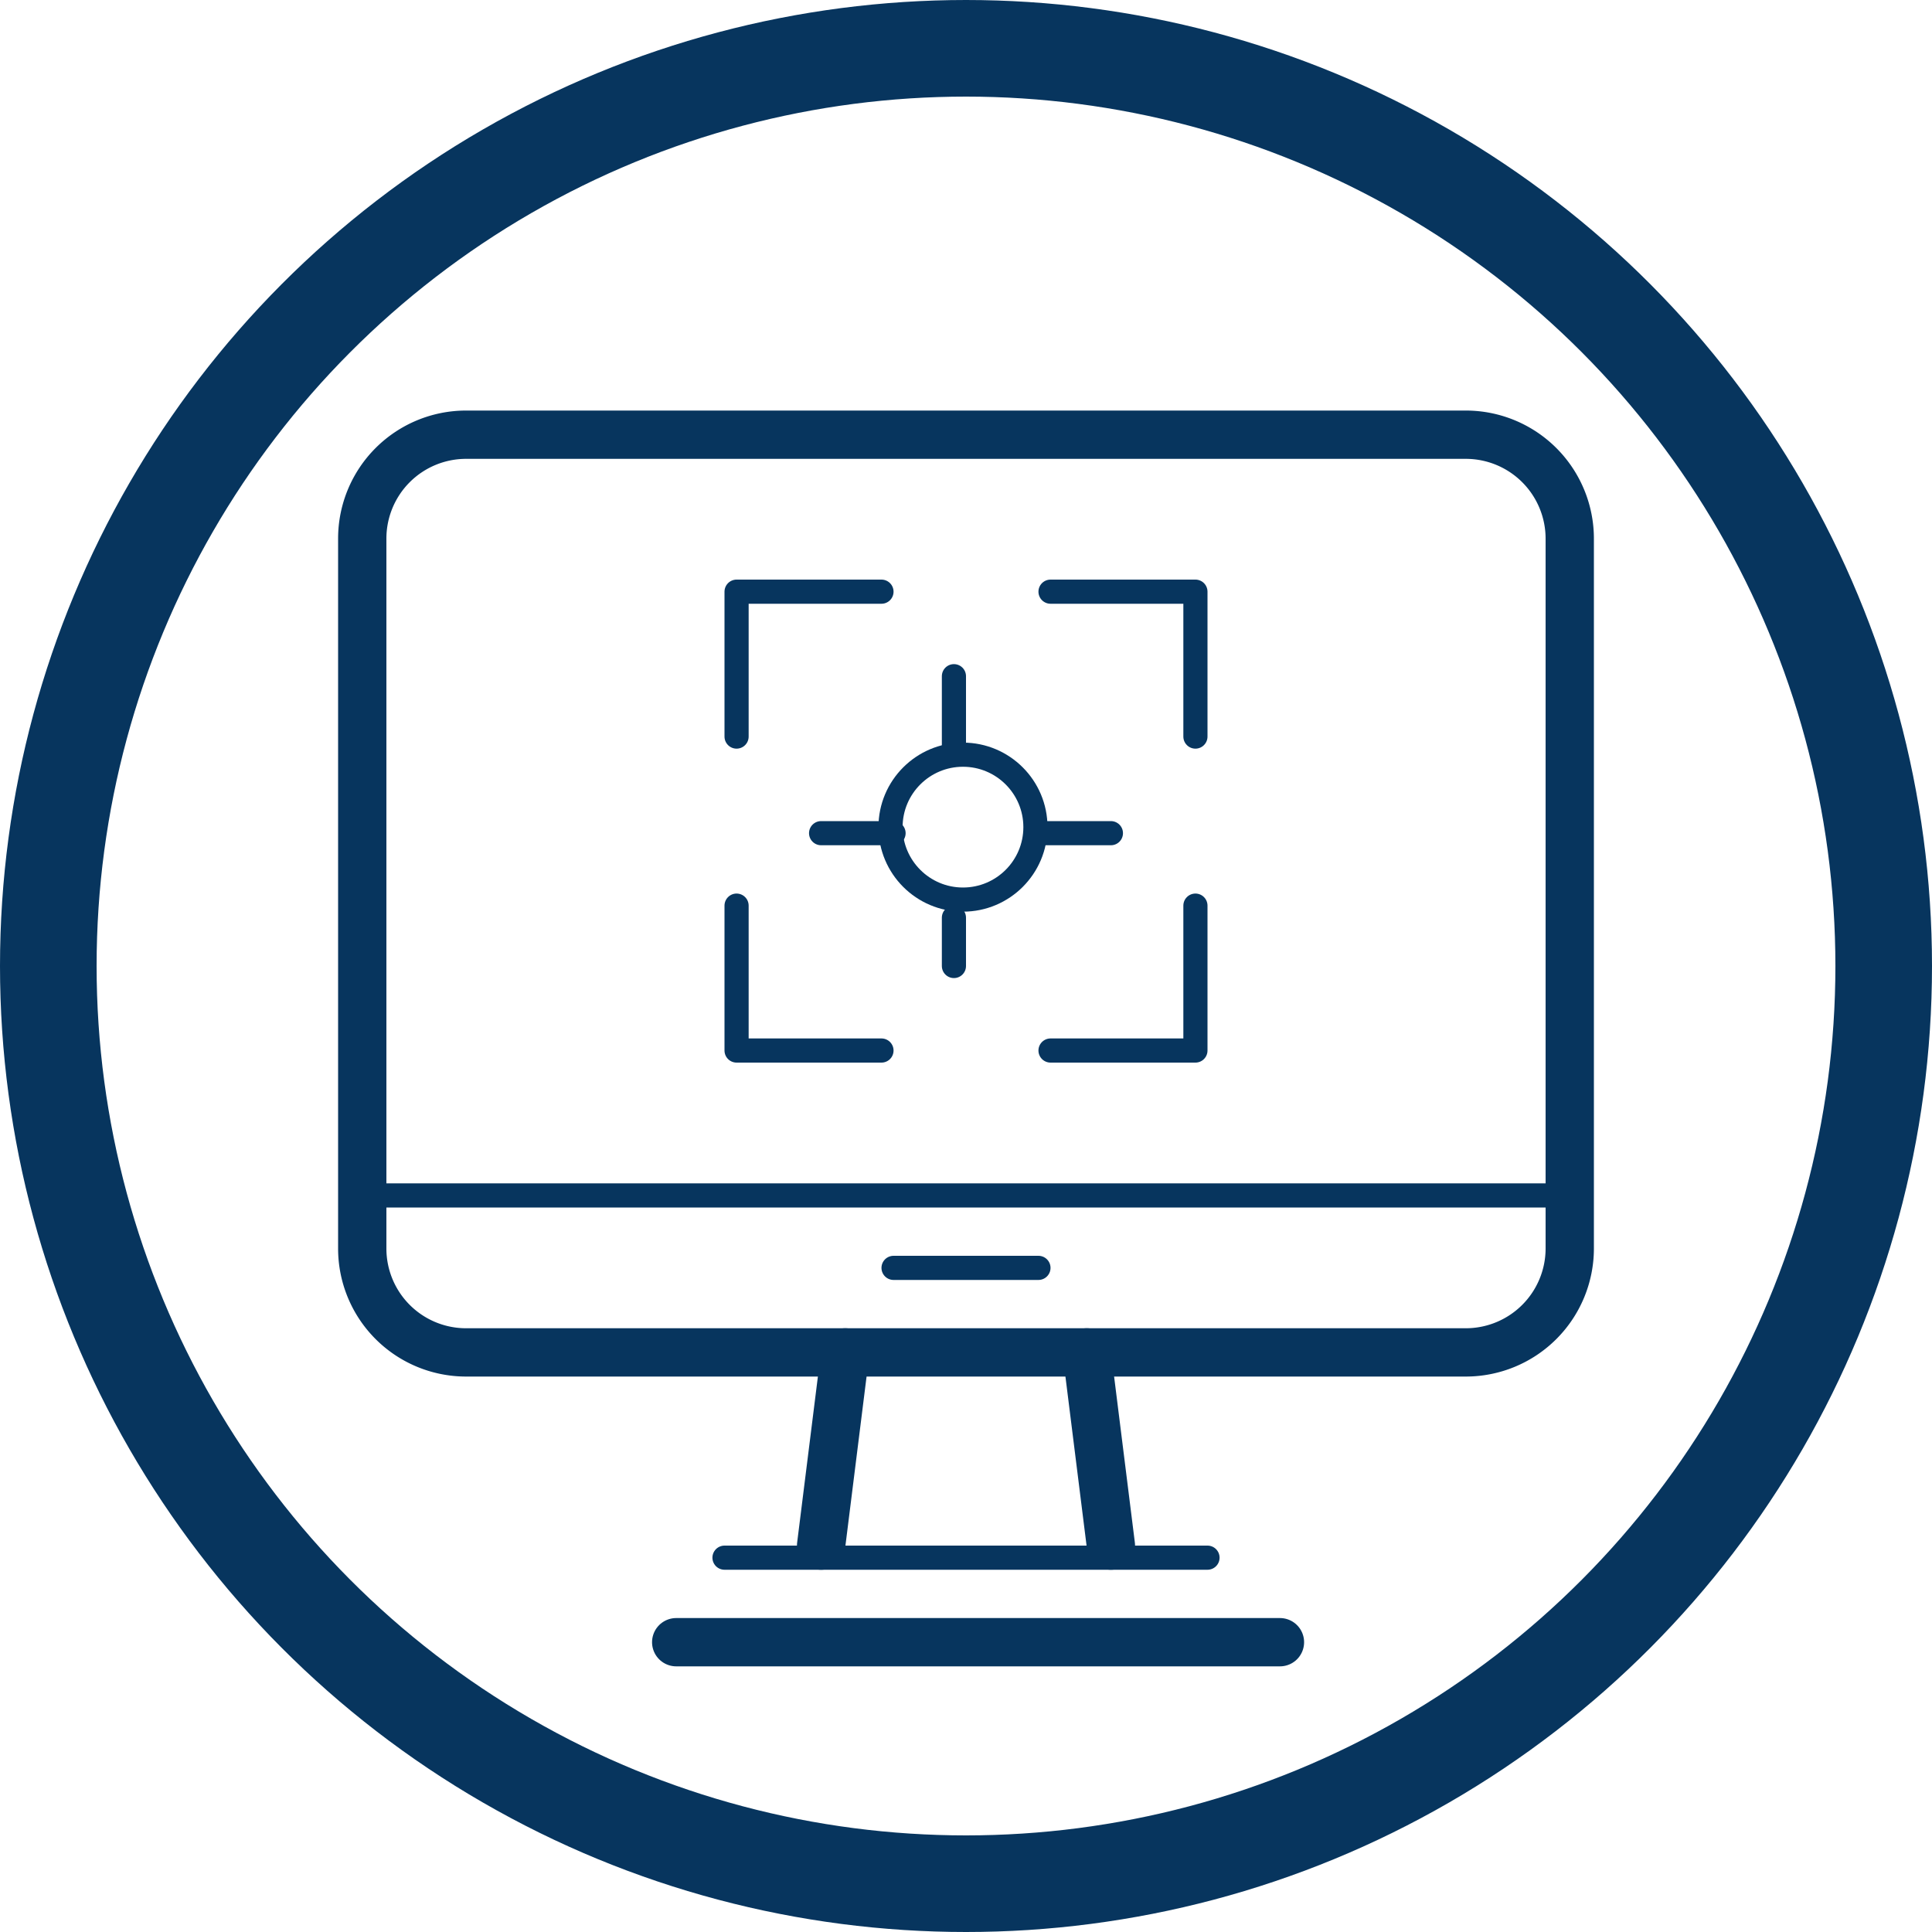 <svg xmlns="http://www.w3.org/2000/svg" width="80" height="80" viewBox="0 0 80 80">
  <g id="i-prod-st1-i4" transform="translate(-1648 -2352)">
    <path id="Rectangle_343" data-name="Rectangle 343" d="M4.3,0H45.695A4.305,4.305,0,0,1,50,4.305v29.39A4.305,4.305,0,0,1,45.695,38H4.3A4.3,4.3,0,0,1,0,33.7V4.3A4.3,4.3,0,0,1,4.3,0Z" transform="translate(1663 2370)" fill="none" stroke="#07355e" stroke-linecap="round" stroke-linejoin="round" stroke-width="2"/>
    <line id="Line_68" data-name="Line 68" x1="50" transform="translate(1663 2401.5)" fill="none" stroke="#07355e" stroke-linecap="round" stroke-linejoin="round" stroke-width="1"/>
    <line id="Line_69" data-name="Line 69" x1="6" transform="translate(1685 2404.5)" fill="none" stroke="#07355e" stroke-linecap="round" stroke-linejoin="round" stroke-width="1"/>
    <circle id="Ellipse_28" data-name="Ellipse 28" cx="3" cy="3" r="3" transform="translate(1684.875 2383.25)" fill="none" stroke="#07355e" stroke-linecap="round" stroke-linejoin="round" stroke-width="1"/>
    <line id="Line_70" data-name="Line 70" x1="3" transform="translate(1682 2386.5)" fill="none" stroke="#07355e" stroke-linecap="round" stroke-linejoin="round" stroke-width="1"/>
    <line id="Line_71" data-name="Line 71" x1="3" transform="translate(1691 2386.5)" fill="none" stroke="#07355e" stroke-linecap="round" stroke-linejoin="round" stroke-width="1"/>
    <line id="Line_72" data-name="Line 72" y2="2" transform="translate(1687.5 2390)" fill="none" stroke="#07355e" stroke-linecap="round" stroke-linejoin="round" stroke-width="1"/>
    <line id="Line_73" data-name="Line 73" y2="3" transform="translate(1687.5 2380)" fill="none" stroke="#07355e" stroke-linecap="round" stroke-linejoin="round" stroke-width="1"/>
    <path id="Path_451" data-name="Path 451" d="M25.5,16.5v-6h6" transform="translate(1653 2366)" fill="none" stroke="#07355e" stroke-linecap="round" stroke-linejoin="round" stroke-width="1"/>
    <path id="Path_452" data-name="Path 452" d="M51.5,16.5v-6h-6" transform="translate(1646 2366)" fill="none" stroke="#07355e" stroke-linecap="round" stroke-linejoin="round" stroke-width="1"/>
    <path id="Path_453" data-name="Path 453" d="M25.5,30.5v6h6" transform="translate(1653 2359)" fill="none" stroke="#07355e" stroke-linecap="round" stroke-linejoin="round" stroke-width="1"/>
    <path id="Path_454" data-name="Path 454" d="M51.5,30.5v6h-6" transform="translate(1646 2359)" fill="none" stroke="#07355e" stroke-linecap="round" stroke-linejoin="round" stroke-width="1"/>
    <line id="Line_74" data-name="Line 74" x1="25" transform="translate(1676 2420)" fill="none" stroke="#07355e" stroke-linecap="round" stroke-linejoin="round" stroke-width="2"/>
    <line id="Line_75" data-name="Line 75" x1="20" transform="translate(1678 2416.5)" fill="none" stroke="#07355e" stroke-linecap="round" stroke-linejoin="round" stroke-width="1"/>
    <line id="Line_76" data-name="Line 76" x1="1" y2="8" transform="translate(1682 2408)" fill="none" stroke="#07355e" stroke-linecap="round" stroke-linejoin="round" stroke-width="2"/>
    <line id="Line_77" data-name="Line 77" x2="1" y2="8" transform="translate(1693 2408)" fill="none" stroke="#07355e" stroke-linecap="round" stroke-linejoin="round" stroke-width="2"/>
    <g id="Ellipse_36" data-name="Ellipse 36" transform="translate(1648 2352)" fill="none" stroke="#07355e" stroke-width="4">
      <circle cx="40" cy="40" r="40" stroke="none"/>
      <circle cx="40" cy="40" r="38" fill="none"/>
    </g>
  </g>
</svg>
